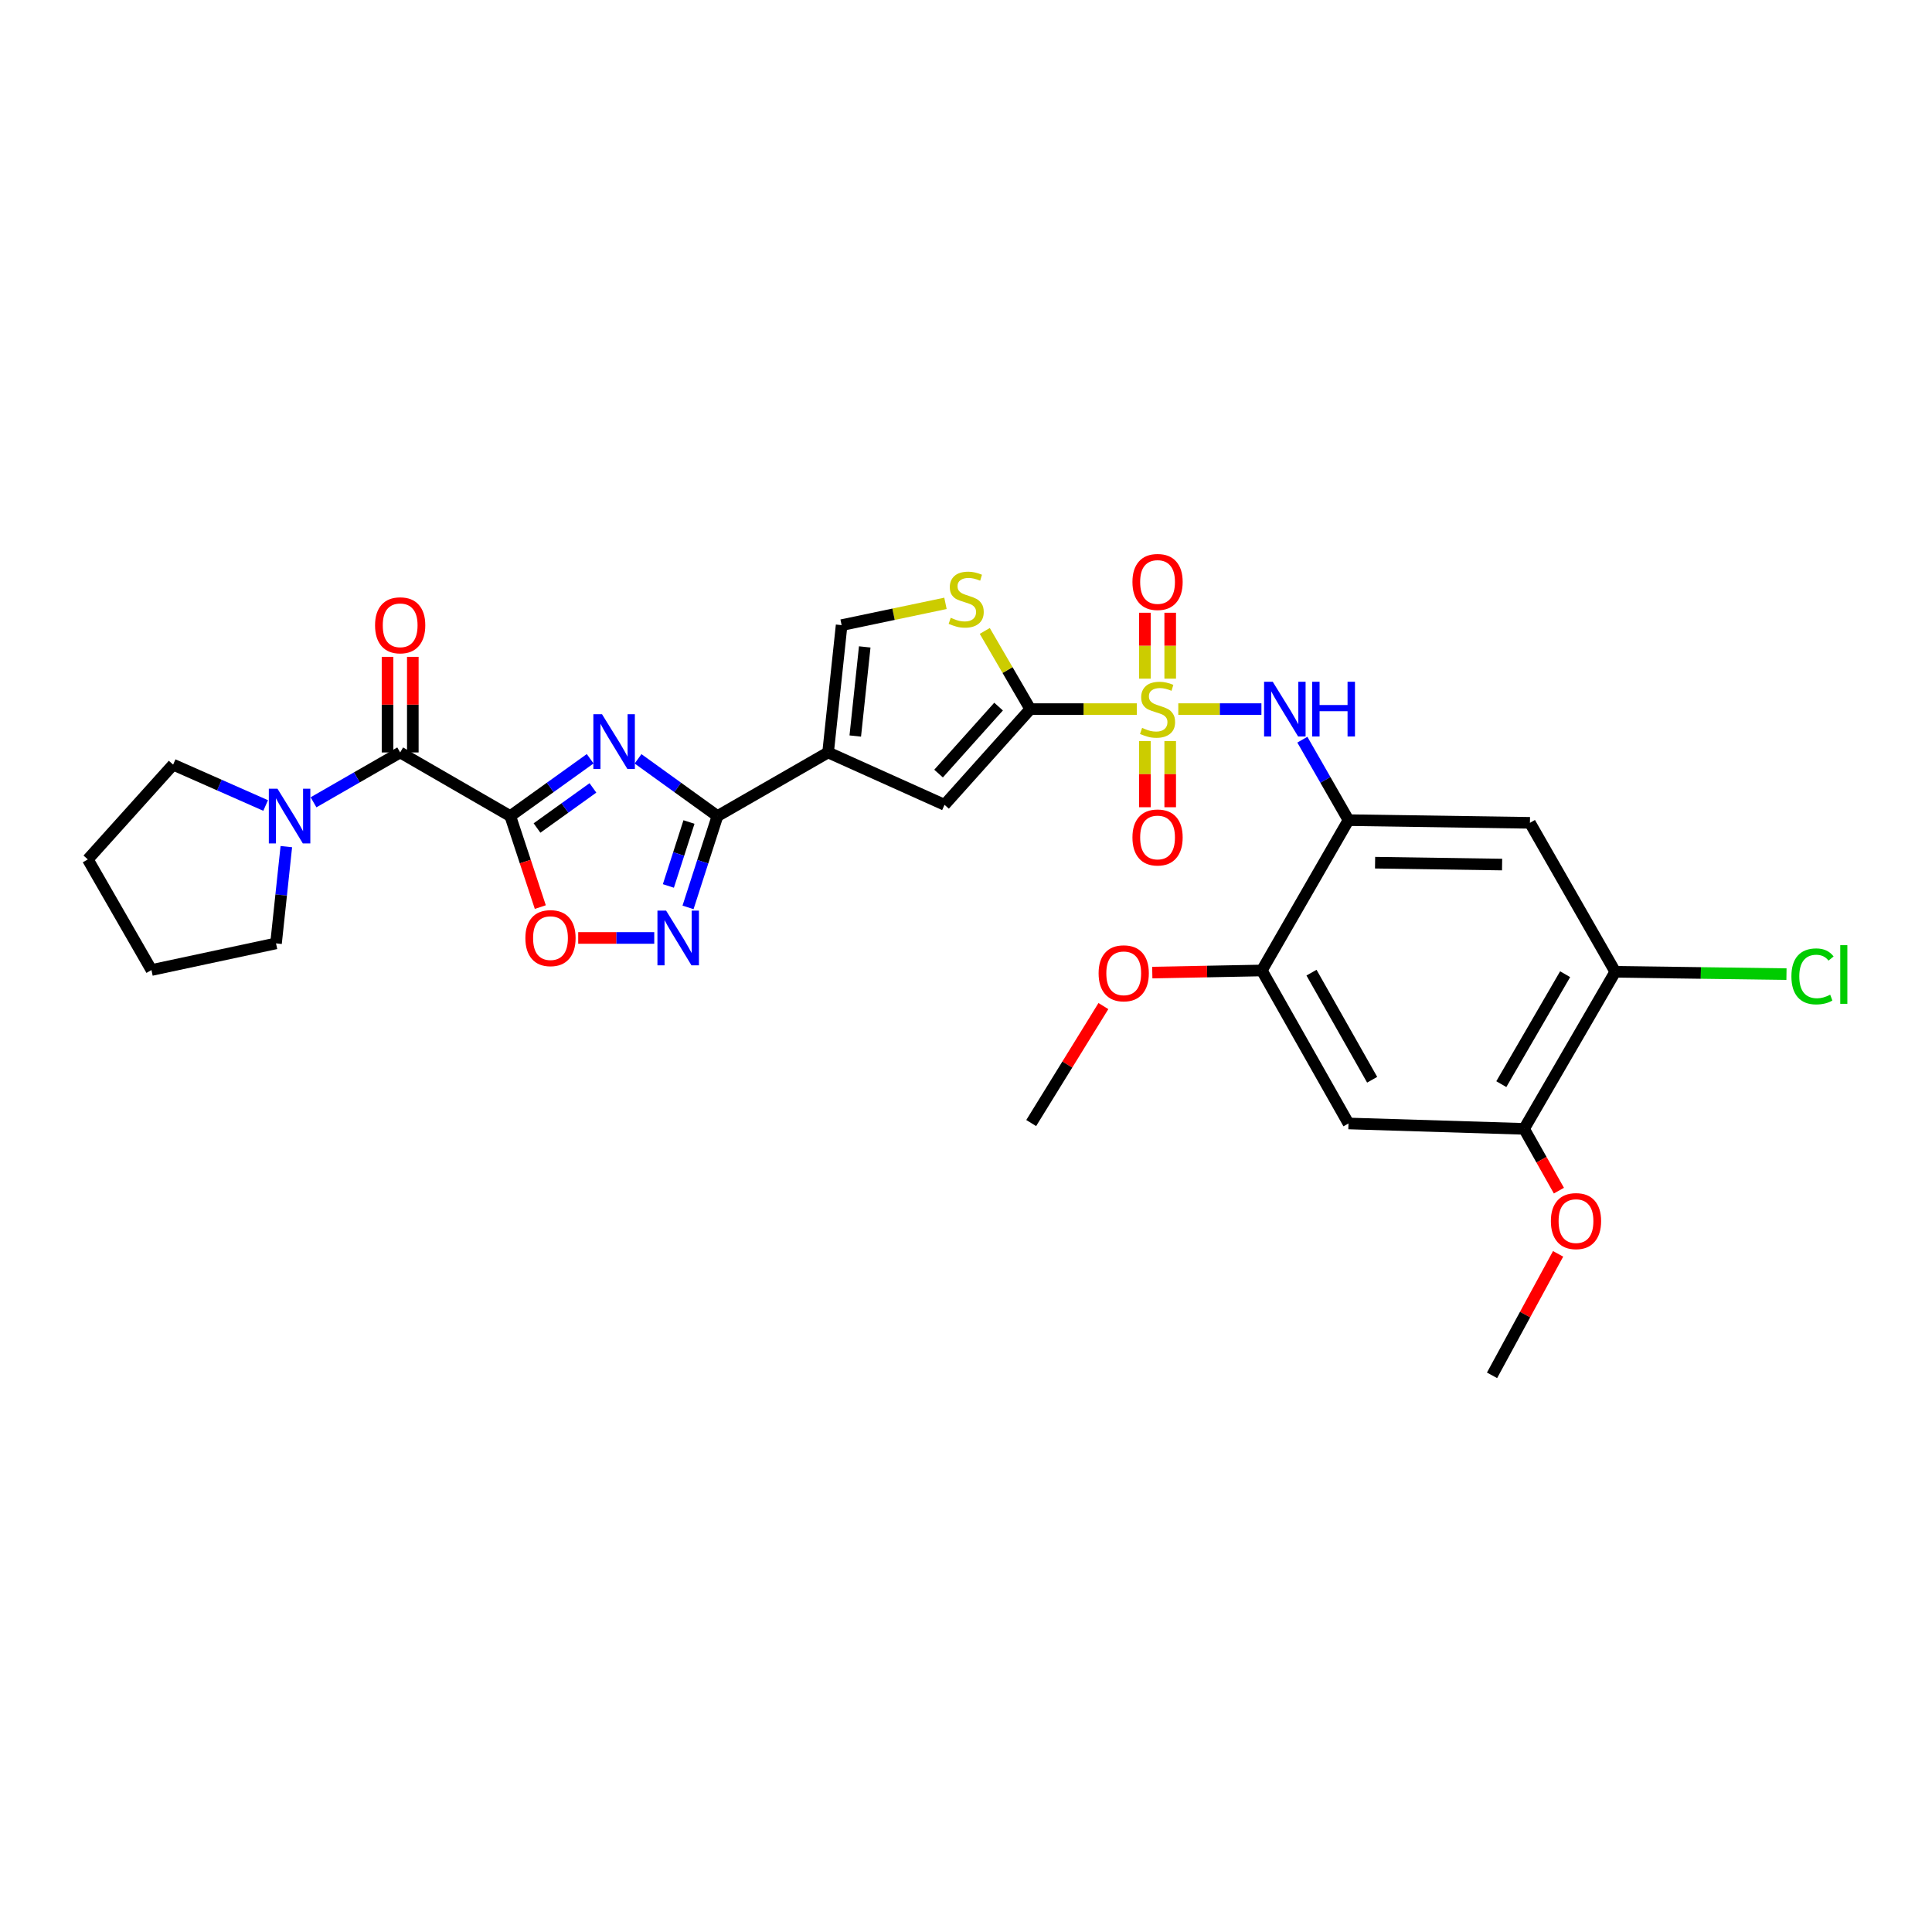 <?xml version='1.0' encoding='iso-8859-1'?>
<svg version='1.1' baseProfile='full'
              xmlns='http://www.w3.org/2000/svg'
                      xmlns:rdkit='http://www.rdkit.org/xml'
                      xmlns:xlink='http://www.w3.org/1999/xlink'
                  xml:space='preserve'
width='1000px' height='1000px' viewBox='0 0 1000 1000'>
<!-- END OF HEADER -->
<rect style='opacity:1.0;fill:#FFFFFF;stroke:none' width='1000' height='1000' x='0' y='0'> </rect>
<path class='bond-2' d='M 588.422,367.038 L 560.845,367.038' style='fill:none;fill-rule:evenodd;stroke:#CCCC00;stroke-width:6px;stroke-linecap:butt;stroke-linejoin:miter;stroke-opacity:1' />
<path class='bond-2' d='M 560.845,367.038 L 533.268,367.038' style='fill:none;fill-rule:evenodd;stroke:#000000;stroke-width:6px;stroke-linecap:butt;stroke-linejoin:miter;stroke-opacity:1' />
<path class='bond-8' d='M 609.876,367.038 L 631.393,367.038' style='fill:none;fill-rule:evenodd;stroke:#CCCC00;stroke-width:6px;stroke-linecap:butt;stroke-linejoin:miter;stroke-opacity:1' />
<path class='bond-8' d='M 631.393,367.038 L 652.911,367.038' style='fill:none;fill-rule:evenodd;stroke:#0000FF;stroke-width:6px;stroke-linecap:butt;stroke-linejoin:miter;stroke-opacity:1' />
<path class='bond-19' d='M 605.693,351.271 L 605.693,334.213' style='fill:none;fill-rule:evenodd;stroke:#CCCC00;stroke-width:6px;stroke-linecap:butt;stroke-linejoin:miter;stroke-opacity:1' />
<path class='bond-19' d='M 605.693,334.213 L 605.693,317.156' style='fill:none;fill-rule:evenodd;stroke:#FF0000;stroke-width:6px;stroke-linecap:butt;stroke-linejoin:miter;stroke-opacity:1' />
<path class='bond-19' d='M 592.605,351.271 L 592.605,334.213' style='fill:none;fill-rule:evenodd;stroke:#CCCC00;stroke-width:6px;stroke-linecap:butt;stroke-linejoin:miter;stroke-opacity:1' />
<path class='bond-19' d='M 592.605,334.213 L 592.605,317.156' style='fill:none;fill-rule:evenodd;stroke:#FF0000;stroke-width:6px;stroke-linecap:butt;stroke-linejoin:miter;stroke-opacity:1' />
<path class='bond-20' d='M 592.605,383.577 L 592.605,400.702' style='fill:none;fill-rule:evenodd;stroke:#CCCC00;stroke-width:6px;stroke-linecap:butt;stroke-linejoin:miter;stroke-opacity:1' />
<path class='bond-20' d='M 592.605,400.702 L 592.605,417.826' style='fill:none;fill-rule:evenodd;stroke:#FF0000;stroke-width:6px;stroke-linecap:butt;stroke-linejoin:miter;stroke-opacity:1' />
<path class='bond-20' d='M 605.693,383.577 L 605.693,400.702' style='fill:none;fill-rule:evenodd;stroke:#CCCC00;stroke-width:6px;stroke-linecap:butt;stroke-linejoin:miter;stroke-opacity:1' />
<path class='bond-20' d='M 605.693,400.702 L 605.693,417.826' style='fill:none;fill-rule:evenodd;stroke:#FF0000;stroke-width:6px;stroke-linecap:butt;stroke-linejoin:miter;stroke-opacity:1' />
<path class='bond-0' d='M 264.124,422.398 L 284.797,407.566' style='fill:none;fill-rule:evenodd;stroke:#000000;stroke-width:6px;stroke-linecap:butt;stroke-linejoin:miter;stroke-opacity:1' />
<path class='bond-0' d='M 284.797,407.566 L 305.469,392.733' style='fill:none;fill-rule:evenodd;stroke:#0000FF;stroke-width:6px;stroke-linecap:butt;stroke-linejoin:miter;stroke-opacity:1' />
<path class='bond-0' d='M 277.956,428.582 L 292.426,418.199' style='fill:none;fill-rule:evenodd;stroke:#000000;stroke-width:6px;stroke-linecap:butt;stroke-linejoin:miter;stroke-opacity:1' />
<path class='bond-0' d='M 292.426,418.199 L 306.897,407.817' style='fill:none;fill-rule:evenodd;stroke:#0000FF;stroke-width:6px;stroke-linecap:butt;stroke-linejoin:miter;stroke-opacity:1' />
<path class='bond-5' d='M 264.124,422.398 L 207.128,389.469' style='fill:none;fill-rule:evenodd;stroke:#000000;stroke-width:6px;stroke-linecap:butt;stroke-linejoin:miter;stroke-opacity:1' />
<path class='bond-33' d='M 264.124,422.398 L 271.893,445.952' style='fill:none;fill-rule:evenodd;stroke:#000000;stroke-width:6px;stroke-linecap:butt;stroke-linejoin:miter;stroke-opacity:1' />
<path class='bond-33' d='M 271.893,445.952 L 279.662,469.506' style='fill:none;fill-rule:evenodd;stroke:#FF0000;stroke-width:6px;stroke-linecap:butt;stroke-linejoin:miter;stroke-opacity:1' />
<path class='bond-1' d='M 330.251,392.771 L 350.803,407.585' style='fill:none;fill-rule:evenodd;stroke:#0000FF;stroke-width:6px;stroke-linecap:butt;stroke-linejoin:miter;stroke-opacity:1' />
<path class='bond-1' d='M 350.803,407.585 L 371.354,422.398' style='fill:none;fill-rule:evenodd;stroke:#000000;stroke-width:6px;stroke-linecap:butt;stroke-linejoin:miter;stroke-opacity:1' />
<path class='bond-7' d='M 533.268,367.038 L 488.887,416.567' style='fill:none;fill-rule:evenodd;stroke:#000000;stroke-width:6px;stroke-linecap:butt;stroke-linejoin:miter;stroke-opacity:1' />
<path class='bond-7' d='M 516.864,365.734 L 485.797,400.404' style='fill:none;fill-rule:evenodd;stroke:#000000;stroke-width:6px;stroke-linecap:butt;stroke-linejoin:miter;stroke-opacity:1' />
<path class='bond-11' d='M 533.268,367.038 L 521.493,346.805' style='fill:none;fill-rule:evenodd;stroke:#000000;stroke-width:6px;stroke-linecap:butt;stroke-linejoin:miter;stroke-opacity:1' />
<path class='bond-11' d='M 521.493,346.805 L 509.718,326.571' style='fill:none;fill-rule:evenodd;stroke:#CCCC00;stroke-width:6px;stroke-linecap:butt;stroke-linejoin:miter;stroke-opacity:1' />
<path class='bond-3' d='M 371.354,422.398 L 428.619,389.469' style='fill:none;fill-rule:evenodd;stroke:#000000;stroke-width:6px;stroke-linecap:butt;stroke-linejoin:miter;stroke-opacity:1' />
<path class='bond-6' d='M 371.354,422.398 L 363.741,446.034' style='fill:none;fill-rule:evenodd;stroke:#000000;stroke-width:6px;stroke-linecap:butt;stroke-linejoin:miter;stroke-opacity:1' />
<path class='bond-6' d='M 363.741,446.034 L 356.127,469.67' style='fill:none;fill-rule:evenodd;stroke:#0000FF;stroke-width:6px;stroke-linecap:butt;stroke-linejoin:miter;stroke-opacity:1' />
<path class='bond-6' d='M 356.613,425.476 L 351.284,442.021' style='fill:none;fill-rule:evenodd;stroke:#000000;stroke-width:6px;stroke-linecap:butt;stroke-linejoin:miter;stroke-opacity:1' />
<path class='bond-6' d='M 351.284,442.021 L 345.954,458.567' style='fill:none;fill-rule:evenodd;stroke:#0000FF;stroke-width:6px;stroke-linecap:butt;stroke-linejoin:miter;stroke-opacity:1' />
<path class='bond-4' d='M 428.619,389.469 L 488.887,416.567' style='fill:none;fill-rule:evenodd;stroke:#000000;stroke-width:6px;stroke-linecap:butt;stroke-linejoin:miter;stroke-opacity:1' />
<path class='bond-31' d='M 428.619,389.469 L 435.621,323.573' style='fill:none;fill-rule:evenodd;stroke:#000000;stroke-width:6px;stroke-linecap:butt;stroke-linejoin:miter;stroke-opacity:1' />
<path class='bond-31' d='M 442.684,380.967 L 447.585,334.84' style='fill:none;fill-rule:evenodd;stroke:#000000;stroke-width:6px;stroke-linecap:butt;stroke-linejoin:miter;stroke-opacity:1' />
<path class='bond-13' d='M 207.128,389.469 L 184.702,402.369' style='fill:none;fill-rule:evenodd;stroke:#000000;stroke-width:6px;stroke-linecap:butt;stroke-linejoin:miter;stroke-opacity:1' />
<path class='bond-13' d='M 184.702,402.369 L 162.276,415.27' style='fill:none;fill-rule:evenodd;stroke:#0000FF;stroke-width:6px;stroke-linecap:butt;stroke-linejoin:miter;stroke-opacity:1' />
<path class='bond-21' d='M 213.672,389.469 L 213.672,364.725' style='fill:none;fill-rule:evenodd;stroke:#000000;stroke-width:6px;stroke-linecap:butt;stroke-linejoin:miter;stroke-opacity:1' />
<path class='bond-21' d='M 213.672,364.725 L 213.672,339.981' style='fill:none;fill-rule:evenodd;stroke:#FF0000;stroke-width:6px;stroke-linecap:butt;stroke-linejoin:miter;stroke-opacity:1' />
<path class='bond-21' d='M 200.585,389.469 L 200.585,364.725' style='fill:none;fill-rule:evenodd;stroke:#000000;stroke-width:6px;stroke-linecap:butt;stroke-linejoin:miter;stroke-opacity:1' />
<path class='bond-21' d='M 200.585,364.725 L 200.585,339.981' style='fill:none;fill-rule:evenodd;stroke:#FF0000;stroke-width:6px;stroke-linecap:butt;stroke-linejoin:miter;stroke-opacity:1' />
<path class='bond-9' d='M 338.64,485.487 L 318.958,485.487' style='fill:none;fill-rule:evenodd;stroke:#0000FF;stroke-width:6px;stroke-linecap:butt;stroke-linejoin:miter;stroke-opacity:1' />
<path class='bond-9' d='M 318.958,485.487 L 299.276,485.487' style='fill:none;fill-rule:evenodd;stroke:#FF0000;stroke-width:6px;stroke-linecap:butt;stroke-linejoin:miter;stroke-opacity:1' />
<path class='bond-10' d='M 674.096,382.854 L 686.035,403.681' style='fill:none;fill-rule:evenodd;stroke:#0000FF;stroke-width:6px;stroke-linecap:butt;stroke-linejoin:miter;stroke-opacity:1' />
<path class='bond-10' d='M 686.035,403.681 L 697.974,424.507' style='fill:none;fill-rule:evenodd;stroke:#000000;stroke-width:6px;stroke-linecap:butt;stroke-linejoin:miter;stroke-opacity:1' />
<path class='bond-14' d='M 697.974,424.507 L 791.891,425.895' style='fill:none;fill-rule:evenodd;stroke:#000000;stroke-width:6px;stroke-linecap:butt;stroke-linejoin:miter;stroke-opacity:1' />
<path class='bond-14' d='M 711.739,446.525 L 777.481,447.497' style='fill:none;fill-rule:evenodd;stroke:#000000;stroke-width:6px;stroke-linecap:butt;stroke-linejoin:miter;stroke-opacity:1' />
<path class='bond-16' d='M 697.974,424.507 L 653.12,502.312' style='fill:none;fill-rule:evenodd;stroke:#000000;stroke-width:6px;stroke-linecap:butt;stroke-linejoin:miter;stroke-opacity:1' />
<path class='bond-12' d='M 489.372,312.293 L 462.496,317.933' style='fill:none;fill-rule:evenodd;stroke:#CCCC00;stroke-width:6px;stroke-linecap:butt;stroke-linejoin:miter;stroke-opacity:1' />
<path class='bond-12' d='M 462.496,317.933 L 435.621,323.573' style='fill:none;fill-rule:evenodd;stroke:#000000;stroke-width:6px;stroke-linecap:butt;stroke-linejoin:miter;stroke-opacity:1' />
<path class='bond-25' d='M 148.201,438.215 L 145.535,463.254' style='fill:none;fill-rule:evenodd;stroke:#0000FF;stroke-width:6px;stroke-linecap:butt;stroke-linejoin:miter;stroke-opacity:1' />
<path class='bond-25' d='M 145.535,463.254 L 142.869,488.294' style='fill:none;fill-rule:evenodd;stroke:#000000;stroke-width:6px;stroke-linecap:butt;stroke-linejoin:miter;stroke-opacity:1' />
<path class='bond-26' d='M 137.498,416.926 L 113.554,406.349' style='fill:none;fill-rule:evenodd;stroke:#0000FF;stroke-width:6px;stroke-linecap:butt;stroke-linejoin:miter;stroke-opacity:1' />
<path class='bond-26' d='M 113.554,406.349 L 89.61,395.772' style='fill:none;fill-rule:evenodd;stroke:#000000;stroke-width:6px;stroke-linecap:butt;stroke-linejoin:miter;stroke-opacity:1' />
<path class='bond-17' d='M 791.891,425.895 L 836.054,503.002' style='fill:none;fill-rule:evenodd;stroke:#000000;stroke-width:6px;stroke-linecap:butt;stroke-linejoin:miter;stroke-opacity:1' />
<path class='bond-15' d='M 697.974,581.505 L 653.12,502.312' style='fill:none;fill-rule:evenodd;stroke:#000000;stroke-width:6px;stroke-linecap:butt;stroke-linejoin:miter;stroke-opacity:1' />
<path class='bond-15' d='M 710.225,558.877 L 678.828,503.441' style='fill:none;fill-rule:evenodd;stroke:#000000;stroke-width:6px;stroke-linecap:butt;stroke-linejoin:miter;stroke-opacity:1' />
<path class='bond-18' d='M 697.974,581.505 L 788.866,584.297' style='fill:none;fill-rule:evenodd;stroke:#000000;stroke-width:6px;stroke-linecap:butt;stroke-linejoin:miter;stroke-opacity:1' />
<path class='bond-23' d='M 653.12,502.312 L 624.771,502.862' style='fill:none;fill-rule:evenodd;stroke:#000000;stroke-width:6px;stroke-linecap:butt;stroke-linejoin:miter;stroke-opacity:1' />
<path class='bond-23' d='M 624.771,502.862 L 596.421,503.413' style='fill:none;fill-rule:evenodd;stroke:#FF0000;stroke-width:6px;stroke-linecap:butt;stroke-linejoin:miter;stroke-opacity:1' />
<path class='bond-22' d='M 836.054,503.002 L 880.366,503.608' style='fill:none;fill-rule:evenodd;stroke:#000000;stroke-width:6px;stroke-linecap:butt;stroke-linejoin:miter;stroke-opacity:1' />
<path class='bond-22' d='M 880.366,503.608 L 924.678,504.214' style='fill:none;fill-rule:evenodd;stroke:#00CC00;stroke-width:6px;stroke-linecap:butt;stroke-linejoin:miter;stroke-opacity:1' />
<path class='bond-32' d='M 836.054,503.002 L 788.866,584.297' style='fill:none;fill-rule:evenodd;stroke:#000000;stroke-width:6px;stroke-linecap:butt;stroke-linejoin:miter;stroke-opacity:1' />
<path class='bond-32' d='M 810.111,504.247 L 777.08,561.153' style='fill:none;fill-rule:evenodd;stroke:#000000;stroke-width:6px;stroke-linecap:butt;stroke-linejoin:miter;stroke-opacity:1' />
<path class='bond-24' d='M 788.866,584.297 L 797.878,600.284' style='fill:none;fill-rule:evenodd;stroke:#000000;stroke-width:6px;stroke-linecap:butt;stroke-linejoin:miter;stroke-opacity:1' />
<path class='bond-24' d='M 797.878,600.284 L 806.889,616.27' style='fill:none;fill-rule:evenodd;stroke:#FF0000;stroke-width:6px;stroke-linecap:butt;stroke-linejoin:miter;stroke-opacity:1' />
<path class='bond-28' d='M 571.117,520.74 L 552.433,551.014' style='fill:none;fill-rule:evenodd;stroke:#FF0000;stroke-width:6px;stroke-linecap:butt;stroke-linejoin:miter;stroke-opacity:1' />
<path class='bond-28' d='M 552.433,551.014 L 533.748,581.287' style='fill:none;fill-rule:evenodd;stroke:#000000;stroke-width:6px;stroke-linecap:butt;stroke-linejoin:miter;stroke-opacity:1' />
<path class='bond-27' d='M 806.47,648.992 L 789.376,680.431' style='fill:none;fill-rule:evenodd;stroke:#FF0000;stroke-width:6px;stroke-linecap:butt;stroke-linejoin:miter;stroke-opacity:1' />
<path class='bond-27' d='M 789.376,680.431 L 772.282,711.871' style='fill:none;fill-rule:evenodd;stroke:#000000;stroke-width:6px;stroke-linecap:butt;stroke-linejoin:miter;stroke-opacity:1' />
<path class='bond-29' d='M 142.869,488.294 L 78.399,502.086' style='fill:none;fill-rule:evenodd;stroke:#000000;stroke-width:6px;stroke-linecap:butt;stroke-linejoin:miter;stroke-opacity:1' />
<path class='bond-30' d='M 89.61,395.772 L 45.455,444.829' style='fill:none;fill-rule:evenodd;stroke:#000000;stroke-width:6px;stroke-linecap:butt;stroke-linejoin:miter;stroke-opacity:1' />
<path class='bond-34' d='M 78.399,502.086 L 45.455,444.829' style='fill:none;fill-rule:evenodd;stroke:#000000;stroke-width:6px;stroke-linecap:butt;stroke-linejoin:miter;stroke-opacity:1' />
<path  class='atom-0' d='M 591.149 376.758
Q 591.469 376.878, 592.789 377.438
Q 594.109 377.998, 595.549 378.358
Q 597.029 378.678, 598.469 378.678
Q 601.149 378.678, 602.709 377.398
Q 604.269 376.078, 604.269 373.798
Q 604.269 372.238, 603.469 371.278
Q 602.709 370.318, 601.509 369.798
Q 600.309 369.278, 598.309 368.678
Q 595.789 367.918, 594.269 367.198
Q 592.789 366.478, 591.709 364.958
Q 590.669 363.438, 590.669 360.878
Q 590.669 357.318, 593.069 355.118
Q 595.509 352.918, 600.309 352.918
Q 603.589 352.918, 607.309 354.478
L 606.389 357.558
Q 602.989 356.158, 600.429 356.158
Q 597.669 356.158, 596.149 357.318
Q 594.629 358.438, 594.669 360.398
Q 594.669 361.918, 595.429 362.838
Q 596.229 363.758, 597.349 364.278
Q 598.509 364.798, 600.429 365.398
Q 602.989 366.198, 604.509 366.998
Q 606.029 367.798, 607.109 369.438
Q 608.229 371.038, 608.229 373.798
Q 608.229 377.718, 605.589 379.838
Q 602.989 381.918, 598.629 381.918
Q 596.109 381.918, 594.189 381.358
Q 592.309 380.838, 590.069 379.918
L 591.149 376.758
' fill='#CCCC00'/>
<path  class='atom-2' d='M 311.603 369.681
L 320.883 384.681
Q 321.803 386.161, 323.283 388.841
Q 324.763 391.521, 324.843 391.681
L 324.843 369.681
L 328.603 369.681
L 328.603 398.001
L 324.723 398.001
L 314.763 381.601
Q 313.603 379.681, 312.363 377.481
Q 311.163 375.281, 310.803 374.601
L 310.803 398.001
L 307.123 398.001
L 307.123 369.681
L 311.603 369.681
' fill='#0000FF'/>
<path  class='atom-7' d='M 344.772 471.327
L 354.052 486.327
Q 354.972 487.807, 356.452 490.487
Q 357.932 493.167, 358.012 493.327
L 358.012 471.327
L 361.772 471.327
L 361.772 499.647
L 357.892 499.647
L 347.932 483.247
Q 346.772 481.327, 345.532 479.127
Q 344.332 476.927, 343.972 476.247
L 343.972 499.647
L 340.292 499.647
L 340.292 471.327
L 344.772 471.327
' fill='#0000FF'/>
<path  class='atom-9' d='M 658.77 352.878
L 668.05 367.878
Q 668.97 369.358, 670.45 372.038
Q 671.93 374.718, 672.01 374.878
L 672.01 352.878
L 675.77 352.878
L 675.77 381.198
L 671.89 381.198
L 661.93 364.798
Q 660.77 362.878, 659.53 360.678
Q 658.33 358.478, 657.97 357.798
L 657.97 381.198
L 654.29 381.198
L 654.29 352.878
L 658.77 352.878
' fill='#0000FF'/>
<path  class='atom-9' d='M 679.17 352.878
L 683.01 352.878
L 683.01 364.918
L 697.49 364.918
L 697.49 352.878
L 701.33 352.878
L 701.33 381.198
L 697.49 381.198
L 697.49 368.118
L 683.01 368.118
L 683.01 381.198
L 679.17 381.198
L 679.17 352.878
' fill='#0000FF'/>
<path  class='atom-10' d='M 271.933 485.567
Q 271.933 478.767, 275.293 474.967
Q 278.653 471.167, 284.933 471.167
Q 291.213 471.167, 294.573 474.967
Q 297.933 478.767, 297.933 485.567
Q 297.933 492.447, 294.533 496.367
Q 291.133 500.247, 284.933 500.247
Q 278.693 500.247, 275.293 496.367
Q 271.933 492.487, 271.933 485.567
M 284.933 497.047
Q 289.253 497.047, 291.573 494.167
Q 293.933 491.247, 293.933 485.567
Q 293.933 480.007, 291.573 477.207
Q 289.253 474.367, 284.933 474.367
Q 280.613 474.367, 278.253 477.167
Q 275.933 479.967, 275.933 485.567
Q 275.933 491.287, 278.253 494.167
Q 280.613 497.047, 284.933 497.047
' fill='#FF0000'/>
<path  class='atom-12' d='M 492.099 319.762
Q 492.419 319.882, 493.739 320.442
Q 495.059 321.002, 496.499 321.362
Q 497.979 321.682, 499.419 321.682
Q 502.099 321.682, 503.659 320.402
Q 505.219 319.082, 505.219 316.802
Q 505.219 315.242, 504.419 314.282
Q 503.659 313.322, 502.459 312.802
Q 501.259 312.282, 499.259 311.682
Q 496.739 310.922, 495.219 310.202
Q 493.739 309.482, 492.659 307.962
Q 491.619 306.442, 491.619 303.882
Q 491.619 300.322, 494.019 298.122
Q 496.459 295.922, 501.259 295.922
Q 504.539 295.922, 508.259 297.482
L 507.339 300.562
Q 503.939 299.162, 501.379 299.162
Q 498.619 299.162, 497.099 300.322
Q 495.579 301.442, 495.619 303.402
Q 495.619 304.922, 496.379 305.842
Q 497.179 306.762, 498.299 307.282
Q 499.459 307.802, 501.379 308.402
Q 503.939 309.202, 505.459 310.002
Q 506.979 310.802, 508.059 312.442
Q 509.179 314.042, 509.179 316.802
Q 509.179 320.722, 506.539 322.842
Q 503.939 324.922, 499.579 324.922
Q 497.059 324.922, 495.139 324.362
Q 493.259 323.842, 491.019 322.922
L 492.099 319.762
' fill='#CCCC00'/>
<path  class='atom-14' d='M 143.625 408.238
L 152.905 423.238
Q 153.825 424.718, 155.305 427.398
Q 156.785 430.078, 156.865 430.238
L 156.865 408.238
L 160.625 408.238
L 160.625 436.558
L 156.745 436.558
L 146.785 420.158
Q 145.625 418.238, 144.385 416.038
Q 143.185 413.838, 142.825 413.158
L 142.825 436.558
L 139.145 436.558
L 139.145 408.238
L 143.625 408.238
' fill='#0000FF'/>
<path  class='atom-20' d='M 586.149 301.223
Q 586.149 294.423, 589.509 290.623
Q 592.869 286.823, 599.149 286.823
Q 605.429 286.823, 608.789 290.623
Q 612.149 294.423, 612.149 301.223
Q 612.149 308.103, 608.749 312.023
Q 605.349 315.903, 599.149 315.903
Q 592.909 315.903, 589.509 312.023
Q 586.149 308.143, 586.149 301.223
M 599.149 312.703
Q 603.469 312.703, 605.789 309.823
Q 608.149 306.903, 608.149 301.223
Q 608.149 295.663, 605.789 292.863
Q 603.469 290.023, 599.149 290.023
Q 594.829 290.023, 592.469 292.823
Q 590.149 295.623, 590.149 301.223
Q 590.149 306.943, 592.469 309.823
Q 594.829 312.703, 599.149 312.703
' fill='#FF0000'/>
<path  class='atom-21' d='M 586.149 433.472
Q 586.149 426.672, 589.509 422.872
Q 592.869 419.072, 599.149 419.072
Q 605.429 419.072, 608.789 422.872
Q 612.149 426.672, 612.149 433.472
Q 612.149 440.352, 608.749 444.272
Q 605.349 448.152, 599.149 448.152
Q 592.909 448.152, 589.509 444.272
Q 586.149 440.392, 586.149 433.472
M 599.149 444.952
Q 603.469 444.952, 605.789 442.072
Q 608.149 439.152, 608.149 433.472
Q 608.149 427.912, 605.789 425.112
Q 603.469 422.272, 599.149 422.272
Q 594.829 422.272, 592.469 425.072
Q 590.149 427.872, 590.149 433.472
Q 590.149 439.192, 592.469 442.072
Q 594.829 444.952, 599.149 444.952
' fill='#FF0000'/>
<path  class='atom-22' d='M 194.128 323.653
Q 194.128 316.853, 197.488 313.053
Q 200.848 309.253, 207.128 309.253
Q 213.408 309.253, 216.768 313.053
Q 220.128 316.853, 220.128 323.653
Q 220.128 330.533, 216.728 334.453
Q 213.328 338.333, 207.128 338.333
Q 200.888 338.333, 197.488 334.453
Q 194.128 330.573, 194.128 323.653
M 207.128 335.133
Q 211.448 335.133, 213.768 332.253
Q 216.128 329.333, 216.128 323.653
Q 216.128 318.093, 213.768 315.293
Q 211.448 312.453, 207.128 312.453
Q 202.808 312.453, 200.448 315.253
Q 198.128 318.053, 198.128 323.653
Q 198.128 329.373, 200.448 332.253
Q 202.808 335.133, 207.128 335.133
' fill='#FF0000'/>
<path  class='atom-23' d='M 927.231 505.378
Q 927.231 498.338, 930.511 494.658
Q 933.831 490.938, 940.111 490.938
Q 945.951 490.938, 949.071 495.058
L 946.431 497.218
Q 944.151 494.218, 940.111 494.218
Q 935.831 494.218, 933.551 497.098
Q 931.311 499.938, 931.311 505.378
Q 931.311 510.978, 933.631 513.858
Q 935.991 516.738, 940.551 516.738
Q 943.671 516.738, 947.311 514.858
L 948.431 517.858
Q 946.951 518.818, 944.711 519.378
Q 942.471 519.938, 939.991 519.938
Q 933.831 519.938, 930.511 516.178
Q 927.231 512.418, 927.231 505.378
' fill='#00CC00'/>
<path  class='atom-23' d='M 952.511 489.218
L 956.191 489.218
L 956.191 519.578
L 952.511 519.578
L 952.511 489.218
' fill='#00CC00'/>
<path  class='atom-24' d='M 568.634 503.78
Q 568.634 496.98, 571.994 493.18
Q 575.354 489.38, 581.634 489.38
Q 587.914 489.38, 591.274 493.18
Q 594.634 496.98, 594.634 503.78
Q 594.634 510.66, 591.234 514.58
Q 587.834 518.46, 581.634 518.46
Q 575.394 518.46, 571.994 514.58
Q 568.634 510.7, 568.634 503.78
M 581.634 515.26
Q 585.954 515.26, 588.274 512.38
Q 590.634 509.46, 590.634 503.78
Q 590.634 498.22, 588.274 495.42
Q 585.954 492.58, 581.634 492.58
Q 577.314 492.58, 574.954 495.38
Q 572.634 498.18, 572.634 503.78
Q 572.634 509.5, 574.954 512.38
Q 577.314 515.26, 581.634 515.26
' fill='#FF0000'/>
<path  class='atom-25' d='M 802.732 632.038
Q 802.732 625.238, 806.092 621.438
Q 809.452 617.638, 815.732 617.638
Q 822.012 617.638, 825.372 621.438
Q 828.732 625.238, 828.732 632.038
Q 828.732 638.918, 825.332 642.838
Q 821.932 646.718, 815.732 646.718
Q 809.492 646.718, 806.092 642.838
Q 802.732 638.958, 802.732 632.038
M 815.732 643.518
Q 820.052 643.518, 822.372 640.638
Q 824.732 637.718, 824.732 632.038
Q 824.732 626.478, 822.372 623.678
Q 820.052 620.838, 815.732 620.838
Q 811.412 620.838, 809.052 623.638
Q 806.732 626.438, 806.732 632.038
Q 806.732 637.758, 809.052 640.638
Q 811.412 643.518, 815.732 643.518
' fill='#FF0000'/>
</svg>
